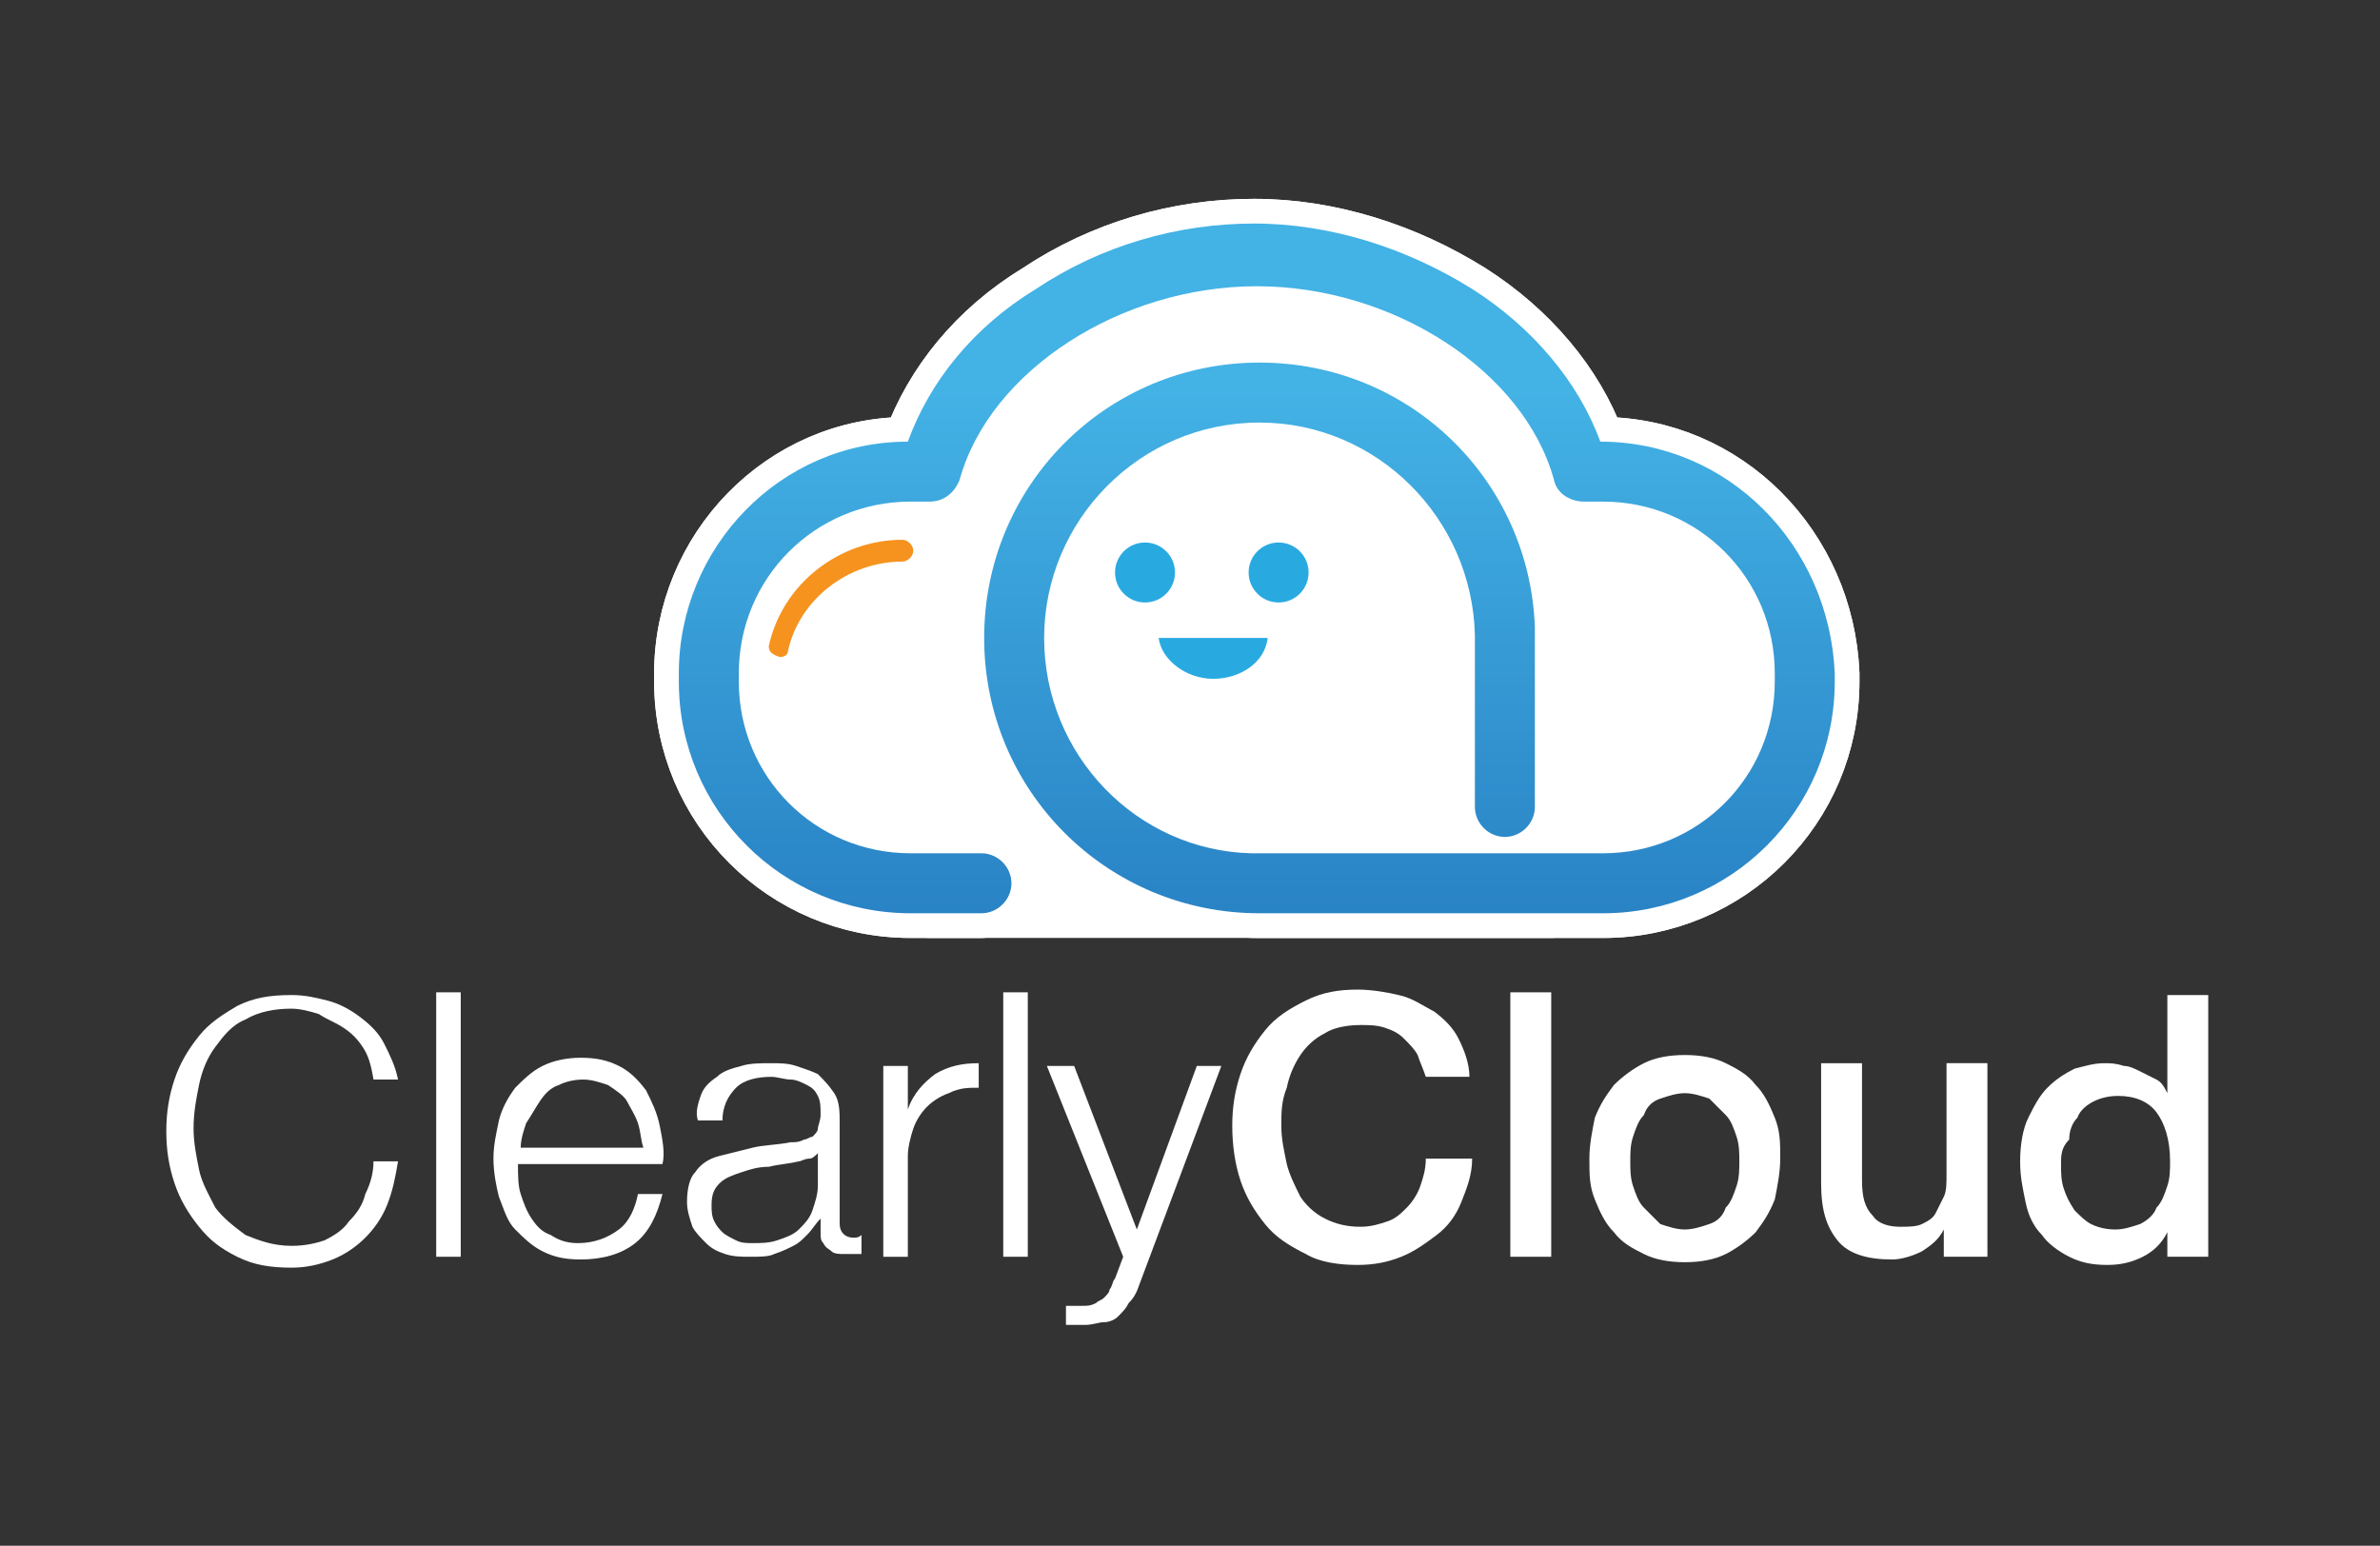 <?xml version="1.0" encoding="utf-8"?>
<!-- Generator: Adobe Illustrator 23.1.1, SVG Export Plug-In . SVG Version: 6.00 Build 0)  -->
<svg version="1.1" id="Layer_1" xmlns="http://www.w3.org/2000/svg" xmlns:xlink="http://www.w3.org/1999/xlink" x="0px" y="0px"
	 viewBox="0 0 87.3 56.7" style="enable-background:new 0 0 87.3 56.7;" xml:space="preserve">
<rect x="0" y="0" width="87.3" height="56.7" fill="#333333" stroke="none"/>
<style type="text/css">
	.st0{fill:#FFFFFF;}
	.st1{fill:#FFFFFF;stroke:#FFFFFF;stroke-width:1.812;stroke-miterlimit:10;}
	.st2{fill:#F6921E;}
	.st3{fill:url(#SVGID_1_);}
	.st4{fill:#28AAE1;}
	.st5{fill:url(#SVGID_2_);}
</style>
<g>
	<path class="st0" d="M13.3,38.4c-0.2-0.3-0.4-0.5-0.7-0.7c-0.3-0.2-0.6-0.3-0.9-0.5c-0.3-0.1-0.7-0.2-1-0.2c-0.6,0-1.2,0.1-1.7,0.4
		c-0.5,0.2-0.8,0.6-1.1,1c-0.3,0.4-0.5,0.9-0.6,1.4c-0.1,0.5-0.2,1-0.2,1.6c0,0.5,0.1,1,0.2,1.5s0.4,1,0.6,1.4
		c0.3,0.4,0.7,0.7,1.1,1c0.5,0.2,1,0.4,1.7,0.4c0.5,0,0.9-0.1,1.2-0.2c0.4-0.2,0.7-0.4,0.9-0.7c0.3-0.3,0.5-0.6,0.6-1
		c0.2-0.4,0.3-0.8,0.3-1.2h0.9c-0.1,0.6-0.2,1.1-0.4,1.6c-0.2,0.5-0.5,0.9-0.8,1.2c-0.3,0.3-0.7,0.6-1.2,0.8c-0.5,0.2-1,0.3-1.5,0.3
		c-0.8,0-1.4-0.1-2-0.4c-0.6-0.3-1-0.6-1.4-1.1c-0.4-0.5-0.7-1-0.9-1.6c-0.2-0.6-0.3-1.2-0.3-1.9c0-0.7,0.1-1.3,0.3-1.9
		c0.2-0.6,0.5-1.1,0.9-1.6s0.9-0.8,1.4-1.1c0.6-0.3,1.2-0.4,2-0.4c0.5,0,0.9,0.1,1.3,0.2c0.4,0.1,0.8,0.3,1.2,0.6
		c0.4,0.3,0.7,0.6,0.9,1c0.2,0.4,0.4,0.8,0.5,1.3h-0.9C13.6,39,13.5,38.7,13.3,38.4z"/>
	<path class="st0" d="M16.9,36.4v9.7H16v-9.7H16.9z"/>
	<path class="st0" d="M19.1,43.8c0.1,0.3,0.2,0.6,0.4,0.9s0.4,0.5,0.7,0.6c0.3,0.2,0.6,0.3,1,0.3c0.6,0,1.1-0.2,1.5-0.5
		c0.4-0.3,0.6-0.8,0.7-1.3h0.9c-0.2,0.8-0.5,1.4-1,1.8c-0.5,0.4-1.2,0.6-2,0.6c-0.6,0-1-0.1-1.4-0.3c-0.4-0.2-0.7-0.5-1-0.8
		c-0.3-0.3-0.4-0.7-0.6-1.2c-0.1-0.4-0.2-0.9-0.2-1.4c0-0.5,0.1-0.9,0.2-1.4c0.1-0.4,0.3-0.8,0.6-1.2c0.3-0.3,0.6-0.6,1-0.8
		c0.4-0.2,0.9-0.3,1.4-0.3c0.6,0,1,0.1,1.4,0.3c0.4,0.2,0.7,0.5,1,0.9c0.2,0.4,0.4,0.8,0.5,1.3c0.1,0.5,0.2,1,0.1,1.4H19
		C19,43.1,19,43.5,19.1,43.8z M23.4,41.2c-0.1-0.3-0.3-0.6-0.4-0.8s-0.4-0.4-0.7-0.6c-0.3-0.1-0.6-0.2-0.9-0.2
		c-0.4,0-0.7,0.1-0.9,0.2c-0.3,0.1-0.5,0.3-0.7,0.6s-0.3,0.5-0.5,0.8c-0.1,0.3-0.2,0.6-0.2,0.9h4.5C23.5,41.8,23.5,41.5,23.4,41.2z"
		/>
	<path class="st0" d="M25.7,40.2c0.1-0.3,0.3-0.5,0.6-0.7c0.2-0.2,0.5-0.3,0.9-0.4c0.3-0.1,0.7-0.1,1.1-0.1c0.3,0,0.6,0,0.9,0.1
		c0.3,0.1,0.6,0.2,0.8,0.3c0.2,0.2,0.4,0.4,0.6,0.7c0.2,0.3,0.2,0.7,0.2,1.1v3.7c0,0.3,0.2,0.5,0.5,0.5c0.1,0,0.2,0,0.3-0.1V46
		c-0.1,0-0.2,0-0.3,0c-0.1,0-0.2,0-0.3,0c-0.2,0-0.4,0-0.5-0.1c-0.1-0.1-0.2-0.1-0.3-0.3c-0.1-0.1-0.1-0.2-0.1-0.4
		c0-0.1,0-0.3,0-0.5h0c-0.2,0.2-0.3,0.4-0.5,0.6c-0.2,0.2-0.3,0.3-0.5,0.4c-0.2,0.1-0.4,0.2-0.7,0.3c-0.2,0.1-0.5,0.1-0.9,0.1
		c-0.3,0-0.6,0-0.9-0.1c-0.3-0.1-0.5-0.2-0.7-0.4c-0.2-0.2-0.4-0.4-0.5-0.6c-0.1-0.3-0.2-0.6-0.2-0.9c0-0.5,0.1-0.9,0.3-1.1
		c0.2-0.3,0.5-0.5,0.9-0.6c0.4-0.1,0.8-0.2,1.2-0.3c0.4-0.1,0.9-0.1,1.4-0.2c0.2,0,0.3,0,0.5-0.1c0.1,0,0.2-0.1,0.3-0.1
		c0.1-0.1,0.2-0.2,0.2-0.3c0-0.1,0.1-0.3,0.1-0.5c0-0.3,0-0.5-0.1-0.7c-0.1-0.2-0.2-0.3-0.4-0.4c-0.2-0.1-0.4-0.2-0.6-0.2
		c-0.2,0-0.5-0.1-0.7-0.1c-0.5,0-1,0.1-1.3,0.4s-0.5,0.7-0.5,1.2h-0.9C25.5,40.8,25.6,40.5,25.7,40.2z M30,42.3
		c-0.1,0.1-0.2,0.2-0.3,0.2c-0.2,0-0.3,0.1-0.4,0.1c-0.4,0.1-0.7,0.1-1.1,0.2c-0.4,0-0.7,0.1-1,0.2c-0.3,0.1-0.6,0.2-0.8,0.4
		c-0.2,0.2-0.3,0.4-0.3,0.8c0,0.2,0,0.4,0.1,0.6c0.1,0.2,0.2,0.3,0.3,0.4c0.1,0.1,0.3,0.2,0.5,0.3c0.2,0.1,0.4,0.1,0.6,0.1
		c0.3,0,0.6,0,0.9-0.1c0.3-0.1,0.6-0.2,0.8-0.4c0.2-0.2,0.4-0.4,0.5-0.7c0.1-0.3,0.2-0.6,0.2-0.9L30,42.3L30,42.3z"/>
	<path class="st0" d="M33.3,39.1v1.6h0c0.2-0.6,0.6-1,1-1.3c0.5-0.3,1-0.4,1.6-0.4v0.9c-0.4,0-0.7,0-1.1,0.2
		c-0.3,0.1-0.6,0.3-0.8,0.5c-0.2,0.2-0.4,0.5-0.5,0.8c-0.1,0.3-0.2,0.7-0.2,1v3.7h-0.9v-7H33.3z"/>
	<path class="st0" d="M37.7,36.4v9.7h-0.9v-9.7H37.7z"/>
	<path class="st0" d="M39.4,39.1l2.3,6l2.2-6h0.9l-3,8c-0.1,0.3-0.2,0.5-0.4,0.7c-0.1,0.2-0.2,0.3-0.4,0.5c-0.1,0.1-0.3,0.2-0.5,0.2
		c-0.2,0-0.4,0.1-0.7,0.1c-0.2,0-0.3,0-0.4,0c-0.1,0-0.2,0-0.3,0v-0.7c0.1,0,0.2,0,0.3,0c0.1,0,0.2,0,0.3,0c0.2,0,0.3,0,0.5-0.1
		c0.1-0.1,0.2-0.1,0.3-0.2c0.1-0.1,0.2-0.2,0.2-0.3c0.1-0.1,0.1-0.3,0.2-0.4l0.3-0.8l-2.8-7H39.4z"/>
	<g>
		<path class="st0" d="M52.3,39.5c-0.1-0.3-0.2-0.5-0.3-0.8c-0.1-0.2-0.3-0.4-0.5-0.6c-0.2-0.2-0.4-0.3-0.7-0.4
			c-0.3-0.1-0.6-0.1-0.9-0.1c-0.5,0-1,0.1-1.3,0.3c-0.4,0.2-0.7,0.5-0.9,0.8c-0.2,0.3-0.4,0.7-0.5,1.2C47,40.4,47,40.8,47,41.3
			c0,0.5,0.1,0.9,0.2,1.4c0.1,0.4,0.3,0.8,0.5,1.2c0.2,0.3,0.5,0.6,0.9,0.8c0.4,0.2,0.8,0.3,1.3,0.3c0.4,0,0.7-0.1,1-0.2
			c0.3-0.1,0.5-0.3,0.7-0.5c0.2-0.2,0.4-0.5,0.5-0.8c0.1-0.3,0.2-0.6,0.2-1H54c0,0.6-0.2,1.1-0.4,1.6c-0.2,0.5-0.5,0.9-0.9,1.2
			c-0.4,0.3-0.8,0.6-1.3,0.8s-1,0.3-1.6,0.3c-0.7,0-1.4-0.1-1.9-0.4c-0.6-0.3-1.1-0.6-1.5-1.1s-0.7-1-0.9-1.6
			c-0.2-0.6-0.3-1.3-0.3-2c0-0.7,0.1-1.3,0.3-1.9c0.2-0.6,0.5-1.1,0.9-1.6s0.9-0.8,1.5-1.1c0.6-0.3,1.2-0.4,1.9-0.4
			c0.5,0,1.1,0.1,1.5,0.2c0.5,0.1,0.9,0.4,1.3,0.6c0.4,0.3,0.7,0.6,0.9,1c0.2,0.4,0.4,0.9,0.4,1.4H52.3z"/>
		<path class="st0" d="M55.4,36.4h1.5v9.7h-1.5V36.4z"/>
		<path class="st0" d="M61.8,46.3c-0.6,0-1.1-0.1-1.5-0.3s-0.8-0.4-1.1-0.8c-0.3-0.3-0.5-0.7-0.7-1.2c-0.2-0.5-0.2-0.9-0.2-1.5
			c0-0.5,0.1-1,0.2-1.5c0.2-0.5,0.4-0.8,0.7-1.2c0.3-0.3,0.7-0.6,1.1-0.8c0.4-0.2,0.9-0.3,1.5-0.3c0.6,0,1.1,0.1,1.5,0.3
			c0.4,0.2,0.8,0.4,1.1,0.8c0.3,0.3,0.5,0.7,0.7,1.2c0.2,0.5,0.2,0.9,0.2,1.5c0,0.5-0.1,1-0.2,1.5c-0.2,0.5-0.4,0.8-0.7,1.2
			c-0.3,0.3-0.7,0.6-1.1,0.8C62.9,46.2,62.4,46.3,61.8,46.3z M61.8,45.1c0.3,0,0.6-0.1,0.9-0.2c0.3-0.1,0.5-0.3,0.6-0.6
			c0.2-0.2,0.3-0.5,0.4-0.8c0.1-0.3,0.1-0.6,0.1-0.9c0-0.3,0-0.6-0.1-0.9c-0.1-0.3-0.2-0.6-0.4-0.8c-0.2-0.2-0.4-0.4-0.6-0.6
			c-0.3-0.1-0.6-0.2-0.9-0.2c-0.3,0-0.6,0.1-0.9,0.2c-0.3,0.1-0.5,0.3-0.6,0.6c-0.2,0.2-0.3,0.5-0.4,0.8c-0.1,0.3-0.1,0.6-0.1,0.9
			c0,0.3,0,0.6,0.1,0.9c0.1,0.3,0.2,0.6,0.4,0.8c0.2,0.2,0.4,0.4,0.6,0.6C61.2,45,61.5,45.1,61.8,45.1z"/>
		<path class="st0" d="M72.8,46.1h-1.5v-1h0c-0.2,0.4-0.5,0.6-0.8,0.8c-0.4,0.2-0.8,0.3-1.1,0.3c-0.9,0-1.6-0.2-2-0.7
			c-0.4-0.5-0.6-1.1-0.6-2.1v-4.4h1.5v4.3c0,0.6,0.1,1,0.4,1.3c0.2,0.3,0.6,0.4,1,0.4c0.3,0,0.6,0,0.8-0.1c0.2-0.1,0.4-0.2,0.5-0.4
			c0.1-0.2,0.2-0.4,0.3-0.6c0.1-0.2,0.1-0.5,0.1-0.8v-4.1h1.5V46.1z"/>
		<path class="st0" d="M81,46.1h-1.5v-0.9h0c-0.2,0.4-0.5,0.7-0.9,0.9c-0.4,0.2-0.8,0.3-1.3,0.3c-0.6,0-1-0.1-1.4-0.3
			c-0.4-0.2-0.8-0.5-1-0.8c-0.3-0.3-0.5-0.7-0.6-1.2c-0.1-0.5-0.2-0.9-0.2-1.5c0-0.6,0.1-1.2,0.3-1.6s0.4-0.8,0.7-1.1
			c0.3-0.3,0.6-0.5,1-0.7c0.4-0.1,0.7-0.2,1.1-0.2c0.2,0,0.4,0,0.7,0.1c0.2,0,0.4,0.1,0.6,0.2c0.2,0.1,0.4,0.2,0.6,0.3
			c0.2,0.1,0.3,0.3,0.4,0.5h0v-3.6H81V46.1z M75.6,42.7c0,0.3,0,0.6,0.1,0.9c0.1,0.3,0.2,0.5,0.4,0.8c0.2,0.2,0.4,0.4,0.6,0.5
			c0.2,0.1,0.5,0.2,0.9,0.2c0.3,0,0.6-0.1,0.9-0.2c0.2-0.1,0.5-0.3,0.6-0.6c0.2-0.2,0.3-0.5,0.4-0.8c0.1-0.3,0.1-0.6,0.1-0.9
			c0-0.8-0.2-1.4-0.5-1.8c-0.3-0.4-0.8-0.6-1.4-0.6c-0.4,0-0.7,0.1-0.9,0.2c-0.2,0.1-0.5,0.3-0.6,0.6c-0.2,0.2-0.3,0.5-0.3,0.8
			C75.6,42.1,75.6,42.4,75.6,42.7z"/>
	</g>
	<path class="st0" d="M34,34.4h23c2.4-1.4,8.9-4.3,8.9-7.6c0-4.7-3.3-8.5-7.5-8.5c-0.1,0-0.2,0-0.3,0c-2.2-5.1-6.7-8.5-12-8.5
		c-5.2,0-9.6,3.3-11.9,8.2c-0.3,0-0.6-0.1-1-0.1c-4.1,0-7.5,3.8-7.5,8.5C25.9,30.1,31.1,33.2,34,34.4z"/>
	<g>
		<g>
			<g>
				<path class="st1" d="M28.6,24.1C28.6,24.1,28.6,24.1,28.6,24.1c-0.3-0.1-0.4-0.2-0.4-0.4c0.5-2.3,2.6-3.9,4.9-3.9
					c0.2,0,0.4,0.2,0.4,0.4c0,0.2-0.2,0.4-0.4,0.4c-2,0-3.8,1.4-4.2,3.3C28.9,24,28.8,24.1,28.6,24.1z"/>
			</g>
		</g>
		<path class="st1" d="M58.7,16.2C57.9,14,56.2,12,54,10.6c-2.4-1.5-5.2-2.4-8-2.4c-2.8,0-5.6,0.8-8,2.4c-2.3,1.4-3.9,3.4-4.7,5.6
			c-4.7,0-8.4,3.9-8.4,8.5V25c0,4.7,3.8,8.5,8.5,8.5H36c0.6,0,1.1-0.5,1.1-1.1c0-0.6-0.5-1.1-1.1-1.1h-2.6c-3.5,0-6.3-2.8-6.3-6.3
			v-0.3c0-3.5,2.8-6.3,6.3-6.3h0.7c0.5,0,0.9-0.3,1.1-0.8c1.1-4,5.9-7.1,10.9-7.1c5,0,9.8,3.1,10.9,7.1c0.1,0.5,0.6,0.8,1.1,0.8h0.7
			c3.5,0,6.3,2.8,6.3,6.3V25c0,3.5-2.8,6.3-6.3,6.3l-12.9,0c-4.2-0.1-7.6-3.6-7.6-7.9c0-4.3,3.5-7.9,7.9-7.9c4.3,0,7.8,3.5,7.9,7.8
			v6.3c0,0.6,0.5,1.1,1.1,1.1c0.6,0,1.1-0.5,1.1-1.1v-6.5c0,0,0-0.1,0-0.1c-0.2-5.4-4.6-9.7-10.1-9.7c-5.6,0-10.1,4.5-10.1,10.1
			c0,5.6,4.5,10.1,10.1,10.1c0,0,0.1,0,0.1,0l12.5,0c4.7,0,8.5-3.8,8.5-8.5v-0.3C67.1,20,63.4,16.2,58.7,16.2z"/>
		<g>
			<circle class="st1" cx="42" cy="21" r="1.1"/>
			<circle class="st1" cx="46.9" cy="21" r="1.1"/>
			<path class="st1" d="M42.5,23.4c0.1,0.8,1,1.5,2,1.5s1.9-0.6,2-1.5H42.5z"/>
		</g>
	</g>
	<g>
		<g>
			<g>
				<path class="st2" d="M28.6,24.1C28.6,24.1,28.6,24.1,28.6,24.1c-0.3-0.1-0.4-0.2-0.4-0.4c0.5-2.3,2.6-3.9,4.9-3.9
					c0.2,0,0.4,0.2,0.4,0.4c0,0.2-0.2,0.4-0.4,0.4c-2,0-3.8,1.4-4.2,3.3C28.9,24,28.8,24.1,28.6,24.1z"/>
			</g>
		</g>
		<linearGradient id="SVGID_1_" gradientUnits="userSpaceOnUse" x1="45.975" y1="33.496" x2="45.975" y2="8.254">
			<stop  offset="0" style="stop-color:#2983C5"/>
			<stop  offset="0.757" style="stop-color:#43B2E5"/>
		</linearGradient>
		<path class="st3" d="M58.7,16.2C57.9,14,56.2,12,54,10.6c-2.4-1.5-5.2-2.4-8-2.4c-2.8,0-5.6,0.8-8,2.4c-2.3,1.4-3.9,3.4-4.7,5.6
			c-4.7,0-8.4,3.9-8.4,8.5V25c0,4.7,3.8,8.5,8.5,8.5H36c0.6,0,1.1-0.5,1.1-1.1c0-0.6-0.5-1.1-1.1-1.1h-2.6c-3.5,0-6.3-2.8-6.3-6.3
			v-0.3c0-3.5,2.8-6.3,6.3-6.3h0.7c0.5,0,0.9-0.3,1.1-0.8c1.1-4,5.9-7.1,10.9-7.1c5,0,9.8,3.1,10.9,7.1c0.1,0.5,0.6,0.8,1.1,0.8h0.7
			c3.5,0,6.3,2.8,6.3,6.3V25c0,3.5-2.8,6.3-6.3,6.3l-12.9,0c-4.2-0.1-7.6-3.6-7.6-7.9c0-4.3,3.5-7.9,7.9-7.9c4.3,0,7.8,3.5,7.9,7.8
			v6.3c0,0.6,0.5,1.1,1.1,1.1c0.6,0,1.1-0.5,1.1-1.1v-6.5c0,0,0-0.1,0-0.1c-0.2-5.4-4.6-9.7-10.1-9.7c-5.6,0-10.1,4.5-10.1,10.1
			c0,5.6,4.5,10.1,10.1,10.1c0,0,0.1,0,0.1,0l12.5,0c4.7,0,8.5-3.8,8.5-8.5v-0.3C67.1,20,63.4,16.2,58.7,16.2z"/>
		<g>
			<circle class="st4" cx="42" cy="21" r="1.1"/>
			<circle class="st4" cx="46.9" cy="21" r="1.1"/>
			<path class="st4" d="M42.5,23.4c0.1,0.8,1,1.5,2,1.5s1.9-0.6,2-1.5H42.5z"/>
		</g>
	</g>
	<path class="st0" d="M34,34.4h23c2.4-1.4,8.9-4.3,8.9-7.6c0-4.7-3.3-8.5-7.5-8.5c-0.1,0-0.2,0-0.3,0c-2.2-5.1-6.7-8.5-12-8.5
		c-5.2,0-9.6,3.3-11.9,8.2c-0.3,0-0.6-0.1-1-0.1c-4.1,0-7.5,3.8-7.5,8.5C25.9,30.1,31.1,33.2,34,34.4z"/>
	<g>
		<g>
			<g>
				<path class="st1" d="M28.6,24.1C28.6,24.1,28.6,24.1,28.6,24.1c-0.3-0.1-0.4-0.2-0.4-0.4c0.5-2.3,2.6-3.9,4.9-3.9
					c0.2,0,0.4,0.2,0.4,0.4c0,0.2-0.2,0.4-0.4,0.4c-2,0-3.8,1.4-4.2,3.3C28.9,24,28.8,24.1,28.6,24.1z"/>
			</g>
		</g>
		<path class="st1" d="M58.7,16.2C57.9,14,56.2,12,54,10.6c-2.4-1.5-5.2-2.4-8-2.4c-2.8,0-5.6,0.8-8,2.4c-2.3,1.4-3.9,3.4-4.7,5.6
			c-4.7,0-8.4,3.9-8.4,8.5V25c0,4.7,3.8,8.5,8.5,8.5H36c0.6,0,1.1-0.5,1.1-1.1c0-0.6-0.5-1.1-1.1-1.1h-2.6c-3.5,0-6.3-2.8-6.3-6.3
			v-0.3c0-3.5,2.8-6.3,6.3-6.3h0.7c0.5,0,0.9-0.3,1.1-0.8c1.1-4,5.9-7.1,10.9-7.1c5,0,9.8,3.1,10.9,7.1c0.1,0.5,0.6,0.8,1.1,0.8h0.7
			c3.5,0,6.3,2.8,6.3,6.3V25c0,3.5-2.8,6.3-6.3,6.3l-12.9,0c-4.2-0.1-7.6-3.6-7.6-7.9c0-4.3,3.5-7.9,7.9-7.9c4.3,0,7.8,3.5,7.9,7.8
			v6.3c0,0.6,0.5,1.1,1.1,1.1c0.6,0,1.1-0.5,1.1-1.1v-6.5c0,0,0-0.1,0-0.1c-0.2-5.4-4.6-9.7-10.1-9.7c-5.6,0-10.1,4.5-10.1,10.1
			c0,5.6,4.5,10.1,10.1,10.1c0,0,0.1,0,0.1,0l12.5,0c4.7,0,8.5-3.8,8.5-8.5v-0.3C67.1,20,63.4,16.2,58.7,16.2z"/>
		<g>
			<circle class="st1" cx="42" cy="21" r="1.1"/>
			<circle class="st1" cx="46.9" cy="21" r="1.1"/>
			<path class="st1" d="M42.5,23.4c0.1,0.8,1,1.5,2,1.5s1.9-0.6,2-1.5H42.5z"/>
		</g>
	</g>
	<g>
		<g>
			<g>
				<path class="st2" d="M28.6,24.1C28.6,24.1,28.6,24.1,28.6,24.1c-0.3-0.1-0.4-0.2-0.4-0.4c0.5-2.3,2.6-3.9,4.9-3.9
					c0.2,0,0.4,0.2,0.4,0.4c0,0.2-0.2,0.4-0.4,0.4c-2,0-3.8,1.4-4.2,3.3C28.9,24,28.8,24.1,28.6,24.1z"/>
			</g>
		</g>
		<linearGradient id="SVGID_2_" gradientUnits="userSpaceOnUse" x1="45.975" y1="33.496" x2="45.975" y2="8.254">
			<stop  offset="0" style="stop-color:#2983C5"/>
			<stop  offset="0.757" style="stop-color:#43B2E5"/>
		</linearGradient>
		<path class="st5" d="M58.7,16.2C57.9,14,56.2,12,54,10.6c-2.4-1.5-5.2-2.4-8-2.4c-2.8,0-5.6,0.8-8,2.4c-2.3,1.4-3.9,3.4-4.7,5.6
			c-4.7,0-8.4,3.9-8.4,8.5V25c0,4.7,3.8,8.5,8.5,8.5H36c0.6,0,1.1-0.5,1.1-1.1c0-0.6-0.5-1.1-1.1-1.1h-2.6c-3.5,0-6.3-2.8-6.3-6.3
			v-0.3c0-3.5,2.8-6.3,6.3-6.3h0.7c0.5,0,0.9-0.3,1.1-0.8c1.1-4,5.9-7.1,10.9-7.1c5,0,9.8,3.1,10.9,7.1c0.1,0.5,0.6,0.8,1.1,0.8h0.7
			c3.5,0,6.3,2.8,6.3,6.3V25c0,3.5-2.8,6.3-6.3,6.3l-12.9,0c-4.2-0.1-7.6-3.6-7.6-7.9c0-4.3,3.5-7.9,7.9-7.9c4.3,0,7.8,3.5,7.9,7.8
			v6.3c0,0.6,0.5,1.1,1.1,1.1c0.6,0,1.1-0.5,1.1-1.1v-6.5c0,0,0-0.1,0-0.1c-0.2-5.4-4.6-9.7-10.1-9.7c-5.6,0-10.1,4.5-10.1,10.1
			c0,5.6,4.5,10.1,10.1,10.1c0,0,0.1,0,0.1,0l12.5,0c4.7,0,8.5-3.8,8.5-8.5v-0.3C67.1,20,63.4,16.2,58.7,16.2z"/>
		<g>
			<circle class="st4" cx="42" cy="21" r="1.1"/>
			<circle class="st4" cx="46.9" cy="21" r="1.1"/>
			<path class="st4" d="M42.5,23.4c0.1,0.8,1,1.5,2,1.5s1.9-0.6,2-1.5H42.5z"/>
		</g>
	</g>
</g>
</svg>
